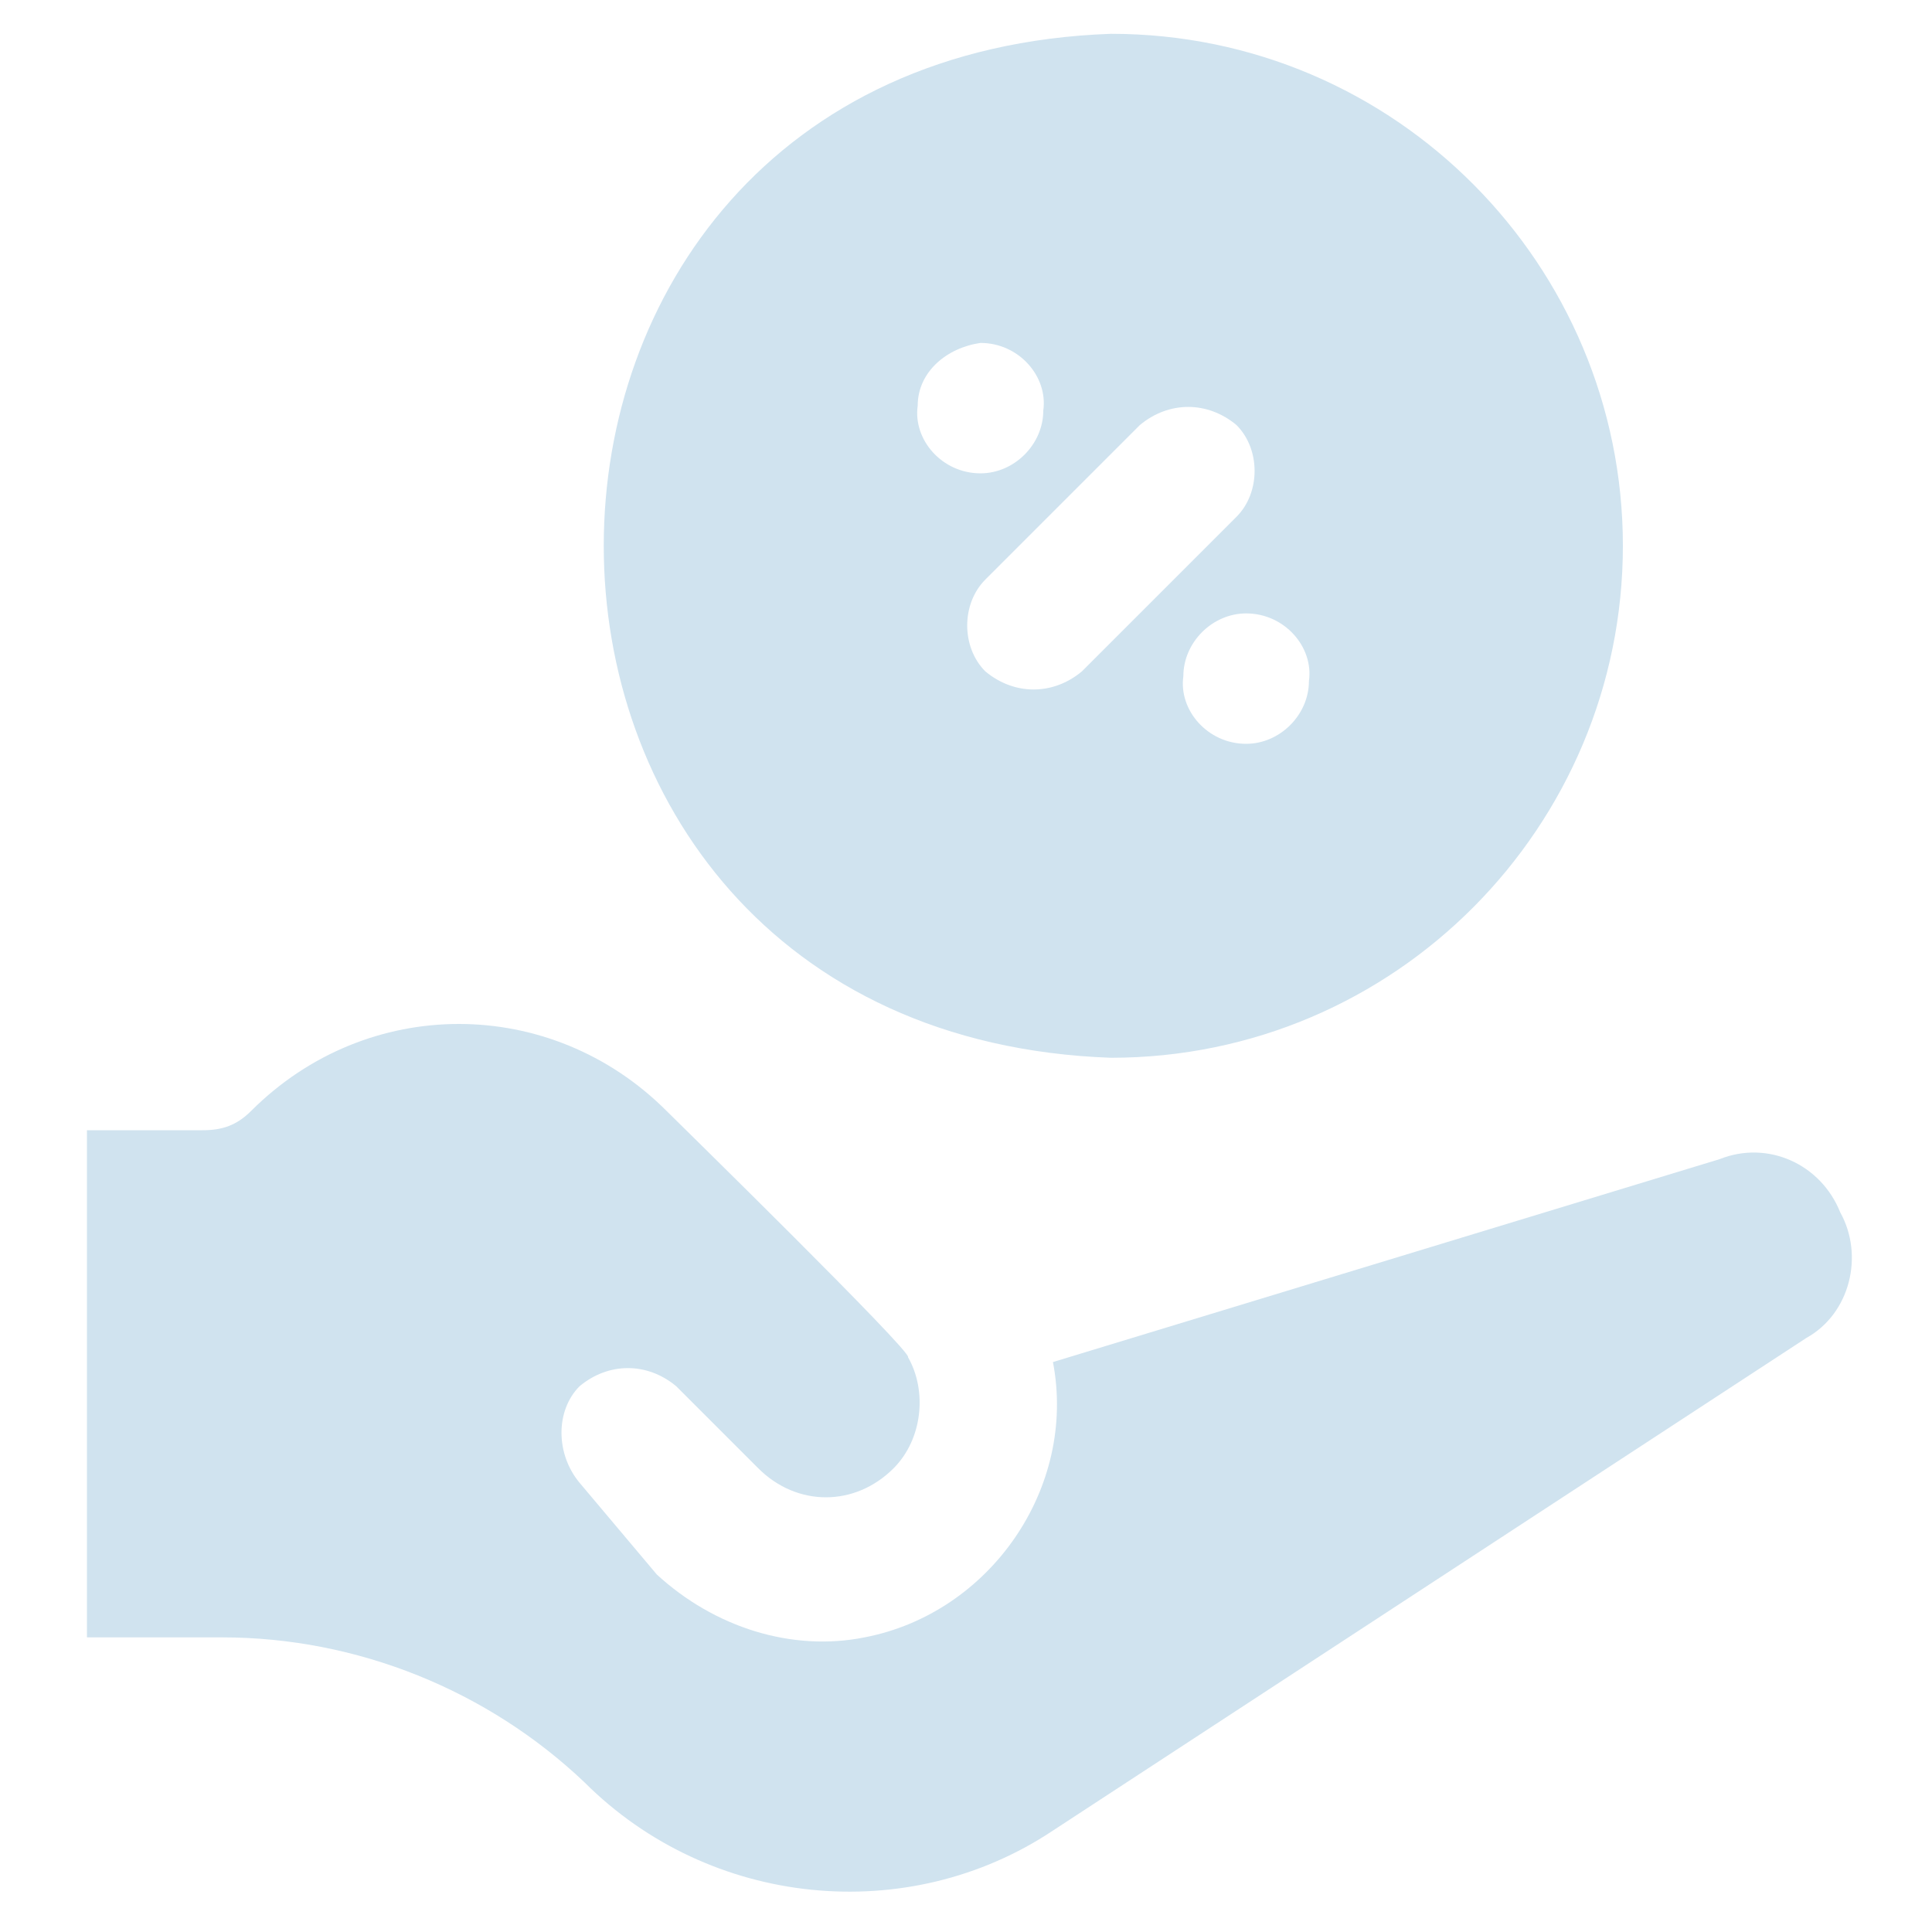 <svg xmlns="http://www.w3.org/2000/svg" xmlns:xlink="http://www.w3.org/1999/xlink" id="Layer_1" x="0px" y="0px" viewBox="0 0 40 40" xml:space="preserve"><g id="tax-3_00000064343374395243241080000012124716677389904825_">	<path fill="#D0E3EF" d="M38.1,25.1c-0.4-1-1.5-1.5-2.5-1.1l-13.8,4.2c0.5,2.6-1.3,5.2-3.9,5.7c-1.5,0.3-3.1-0.2-4.3-1.3L12,30.7  c-0.5-0.6-0.5-1.5,0-2c0.6-0.5,1.4-0.5,2,0l1.7,1.7c0.8,0.8,2,0.8,2.8,0c0.6-0.6,0.7-1.6,0.3-2.3c0.1-0.1-4.8-4.9-5-5.1  c-2.4-2.4-6.2-2.4-8.6,0c0,0,0,0,0,0c-0.3,0.3-0.6,0.4-1,0.4H1.8v10.5h2.8c2.8,0,5.5,1.1,7.5,3c2.6,2.6,6.7,3,9.7,1l15.6-10.2  C38.3,27.2,38.6,26,38.1,25.1z M23,0.7C9,1.2,9,21.4,23,21.9c5.9,0,10.6-4.8,10.6-10.6S28.9,0.7,23,0.7L23,0.7z M20.3,7.1  c0.8,0,1.4,0.7,1.3,1.4c0,0.7-0.6,1.3-1.3,1.3c-0.8,0-1.4-0.7-1.3-1.4C19,7.7,19.6,7.2,20.3,7.1z M22.4,13.9c-0.6,0.5-1.4,0.5-2,0  c-0.5-0.5-0.5-1.4,0-1.9l3.2-3.2c0.6-0.5,1.4-0.5,2,0c0.5,0.5,0.5,1.4,0,1.9L22.4,13.9z M25.8,15.4c-0.8,0-1.4-0.7-1.3-1.4  c0-0.7,0.6-1.3,1.3-1.3c0.8,0,1.4,0.7,1.3,1.4C27.1,14.8,26.5,15.4,25.8,15.4z"></path></g></svg>